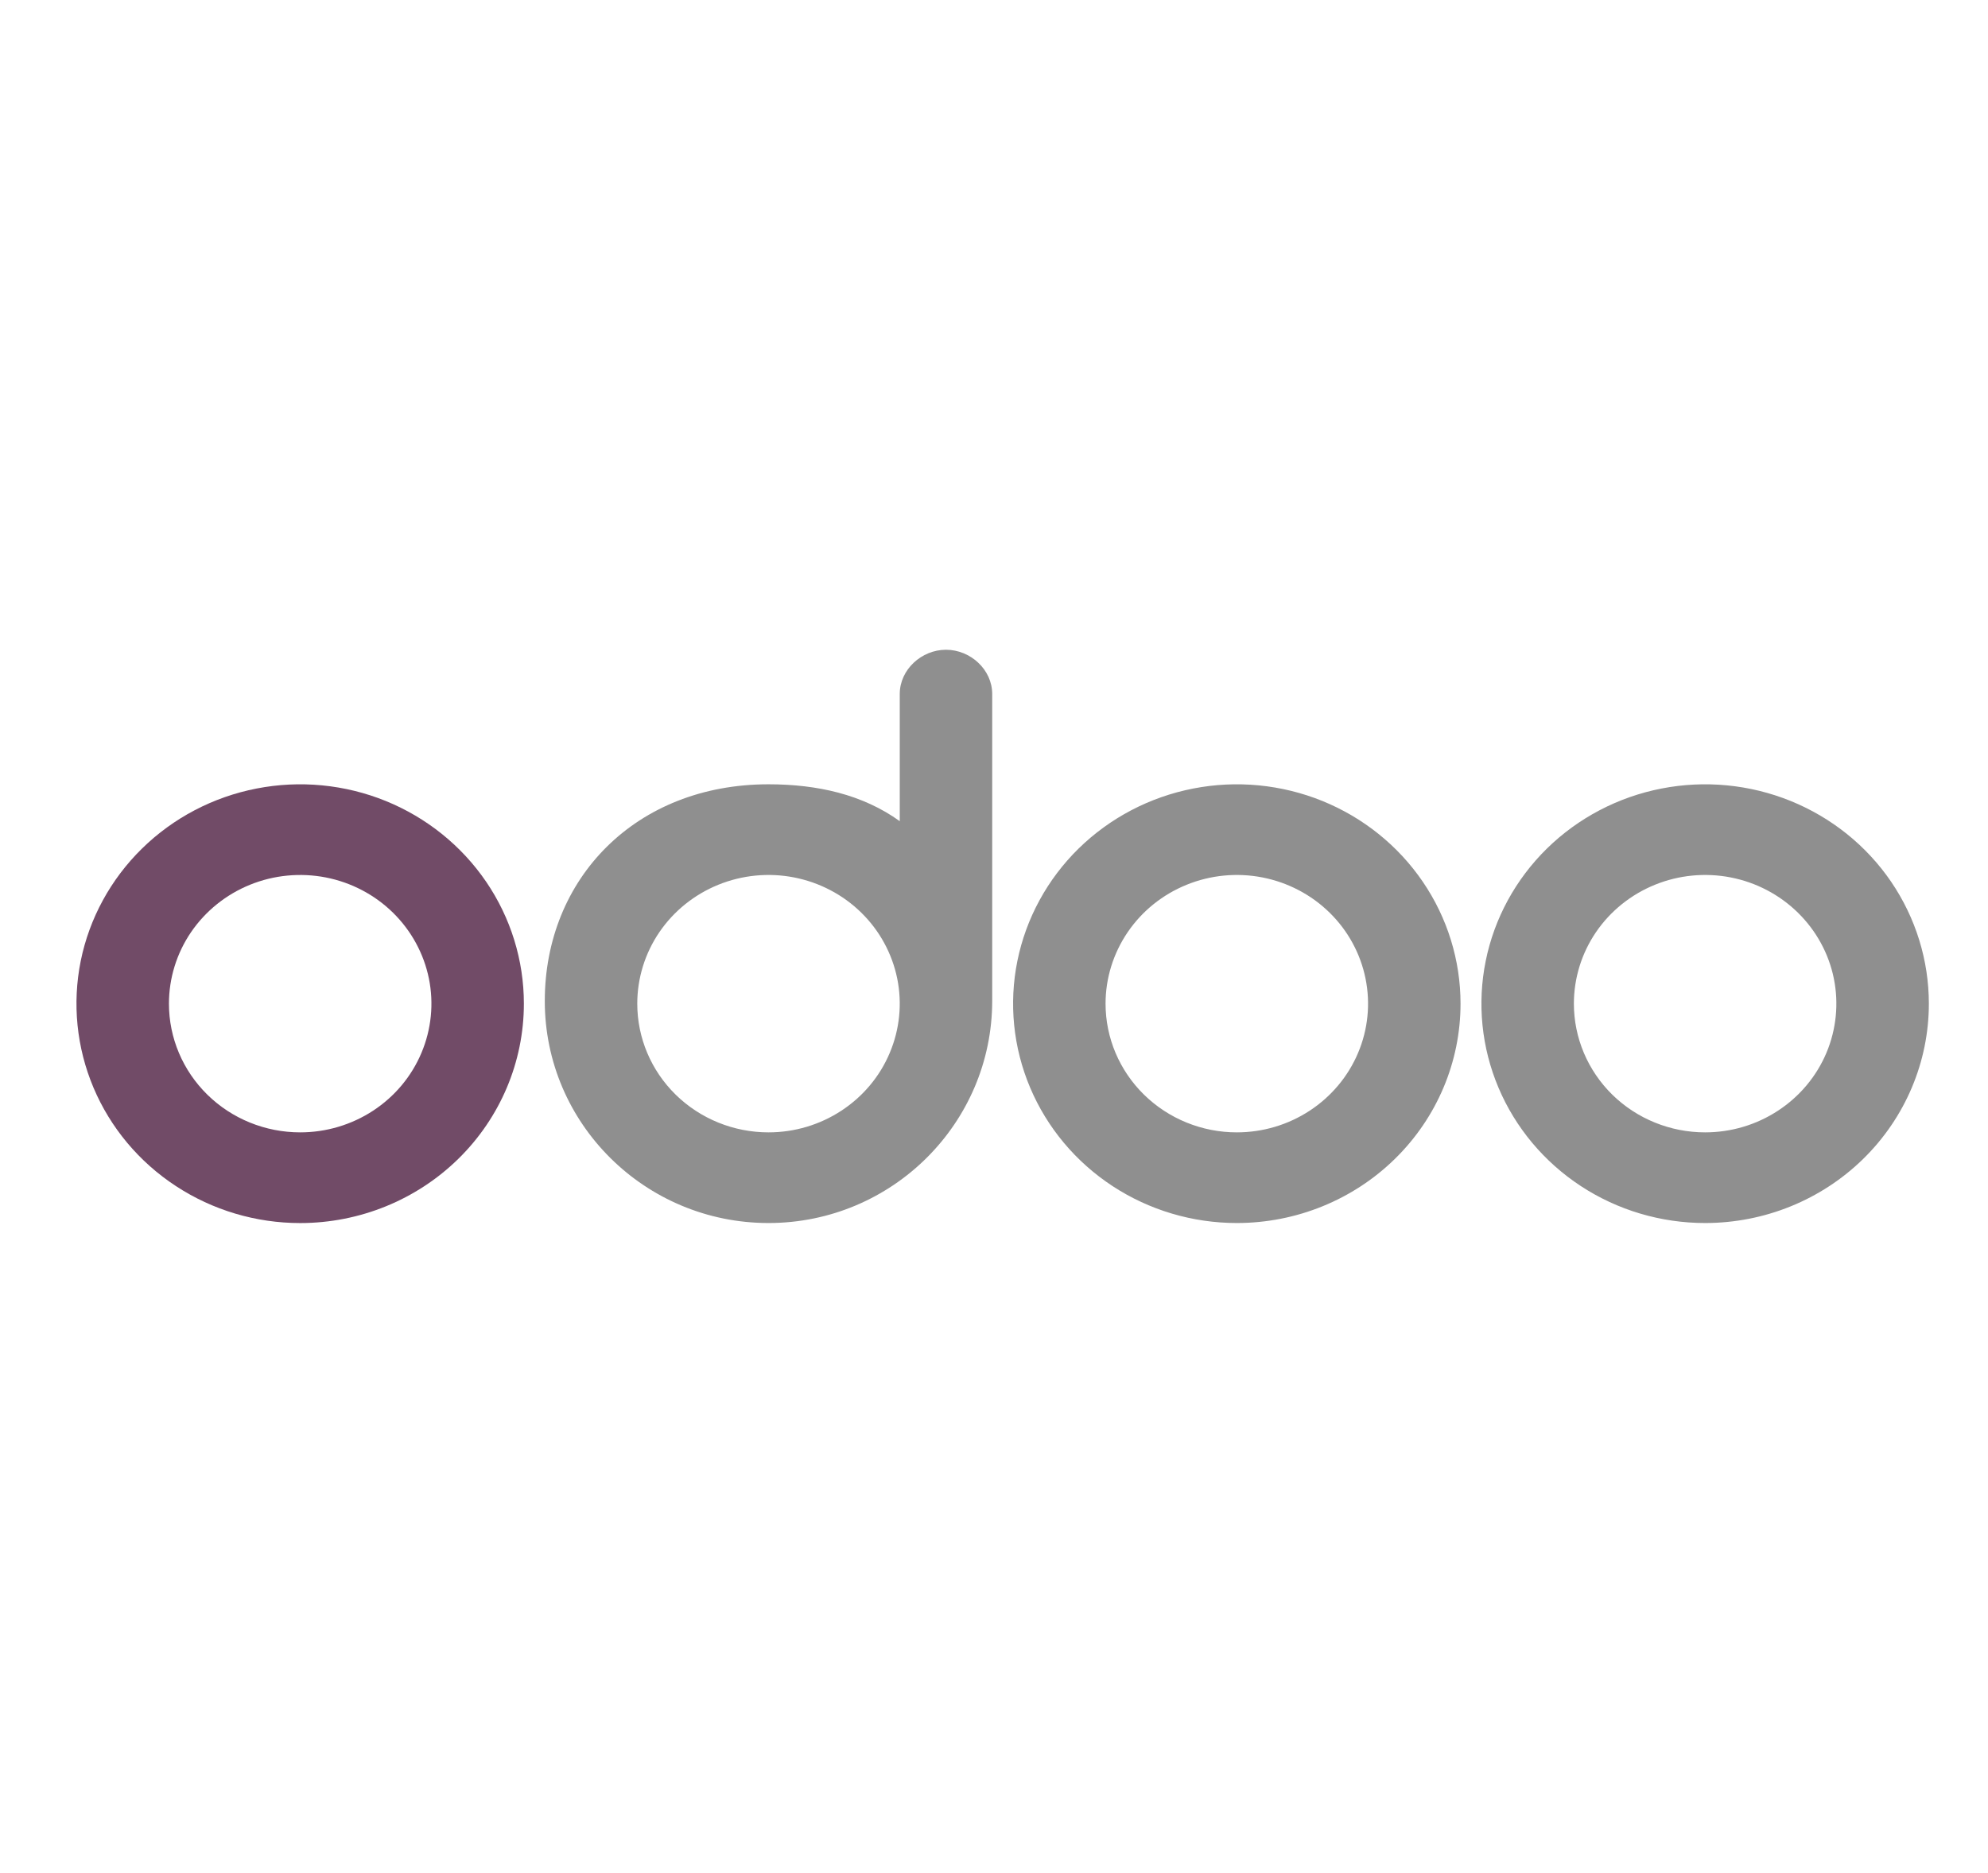 <svg width="52" height="49" viewBox="0 0 52 49" fill="none" xmlns="http://www.w3.org/2000/svg">
<rect width="52" height="49" fill="white"/>
<path d="M44.601 31.999C43.444 31.999 42.312 31.663 41.35 31.032C40.388 30.401 39.638 29.505 39.195 28.456C38.752 27.407 38.636 26.253 38.862 25.14C39.087 24.027 39.645 23.004 40.463 22.201C41.282 21.399 42.324 20.852 43.459 20.631C44.594 20.409 45.771 20.523 46.84 20.957C47.91 21.392 48.824 22.127 49.467 23.071C50.109 24.015 50.453 25.125 50.453 26.26C50.453 27.782 49.836 29.242 48.739 30.318C47.641 31.395 46.153 31.999 44.601 31.999ZM44.601 29.627C45.28 29.627 45.944 29.43 46.508 29.059C47.073 28.689 47.513 28.164 47.773 27.548C48.032 26.933 48.1 26.256 47.968 25.603C47.836 24.95 47.508 24.35 47.028 23.879C46.548 23.408 45.937 23.087 45.271 22.957C44.605 22.827 43.914 22.894 43.287 23.149C42.66 23.404 42.124 23.835 41.746 24.389C41.369 24.943 41.168 25.594 41.168 26.26C41.168 27.153 41.53 28.009 42.173 28.641C42.817 29.272 43.69 29.627 44.601 29.627ZM32.351 31.999C31.194 31.999 30.063 31.663 29.1 31.032C28.138 30.401 27.388 29.505 26.945 28.456C26.502 27.407 26.386 26.253 26.612 25.14C26.838 24.027 27.395 23.004 28.213 22.201C29.032 21.399 30.075 20.852 31.21 20.631C32.345 20.409 33.521 20.523 34.591 20.957C35.66 21.392 36.574 22.127 37.217 23.071C37.86 24.015 38.203 25.125 38.203 26.26C38.203 27.782 37.587 29.242 36.489 30.318C35.392 31.395 33.903 31.999 32.351 31.999ZM32.351 29.627C33.03 29.627 33.694 29.43 34.259 29.059C34.823 28.689 35.263 28.164 35.523 27.548C35.783 26.933 35.851 26.256 35.718 25.603C35.586 24.95 35.259 24.35 34.779 23.879C34.299 23.408 33.687 23.087 33.021 22.957C32.355 22.827 31.665 22.894 31.038 23.149C30.41 23.404 29.874 23.835 29.497 24.389C29.12 24.943 28.918 25.594 28.918 26.26C28.918 27.153 29.28 28.009 29.924 28.641C30.568 29.272 31.441 29.627 32.351 29.627ZM25.953 26.183C25.953 29.39 23.332 31.999 20.102 31.999C16.872 31.999 14.25 29.397 14.25 26.191C14.25 22.984 16.63 20.52 20.102 20.52C21.381 20.52 22.567 20.788 23.535 21.485V18.156C23.535 17.52 24.104 17 24.744 17C25.384 17 25.953 17.52 25.953 18.156V26.183ZM20.102 29.627C20.781 29.627 21.444 29.43 22.009 29.059C22.574 28.689 23.014 28.164 23.273 27.548C23.533 26.933 23.601 26.256 23.469 25.603C23.336 24.95 23.009 24.35 22.529 23.879C22.049 23.408 21.437 23.087 20.771 22.957C20.105 22.827 19.415 22.894 18.788 23.149C18.161 23.404 17.625 23.835 17.247 24.389C16.87 24.943 16.669 25.594 16.669 26.26C16.669 27.153 17.03 28.009 17.674 28.641C18.318 29.272 19.191 29.627 20.102 29.627Z" fill="#8F8F8F"/>
<path d="M7.852 32C6.694 32 5.563 31.663 4.601 31.032C3.638 30.402 2.888 29.505 2.445 28.456C2.003 27.408 1.887 26.254 2.112 25.14C2.338 24.027 2.896 23.004 3.714 22.202C4.532 21.399 5.575 20.852 6.71 20.631C7.845 20.409 9.022 20.523 10.091 20.957C11.16 21.392 12.074 22.128 12.717 23.071C13.36 24.015 13.703 25.125 13.703 26.26C13.703 27.782 13.087 29.242 11.989 30.319C10.892 31.395 9.404 32 7.852 32ZM7.852 29.627C8.531 29.627 9.194 29.43 9.759 29.06C10.324 28.69 10.764 28.164 11.023 27.549C11.283 26.933 11.351 26.256 11.219 25.603C11.086 24.95 10.759 24.35 10.279 23.879C9.799 23.408 9.187 23.087 8.521 22.957C7.856 22.828 7.165 22.894 6.538 23.149C5.911 23.404 5.375 23.836 4.997 24.389C4.62 24.943 4.419 25.594 4.419 26.26C4.419 27.153 4.78 28.009 5.424 28.641C6.068 29.273 6.941 29.627 7.852 29.627Z" fill="#714B67"/>
</svg>
